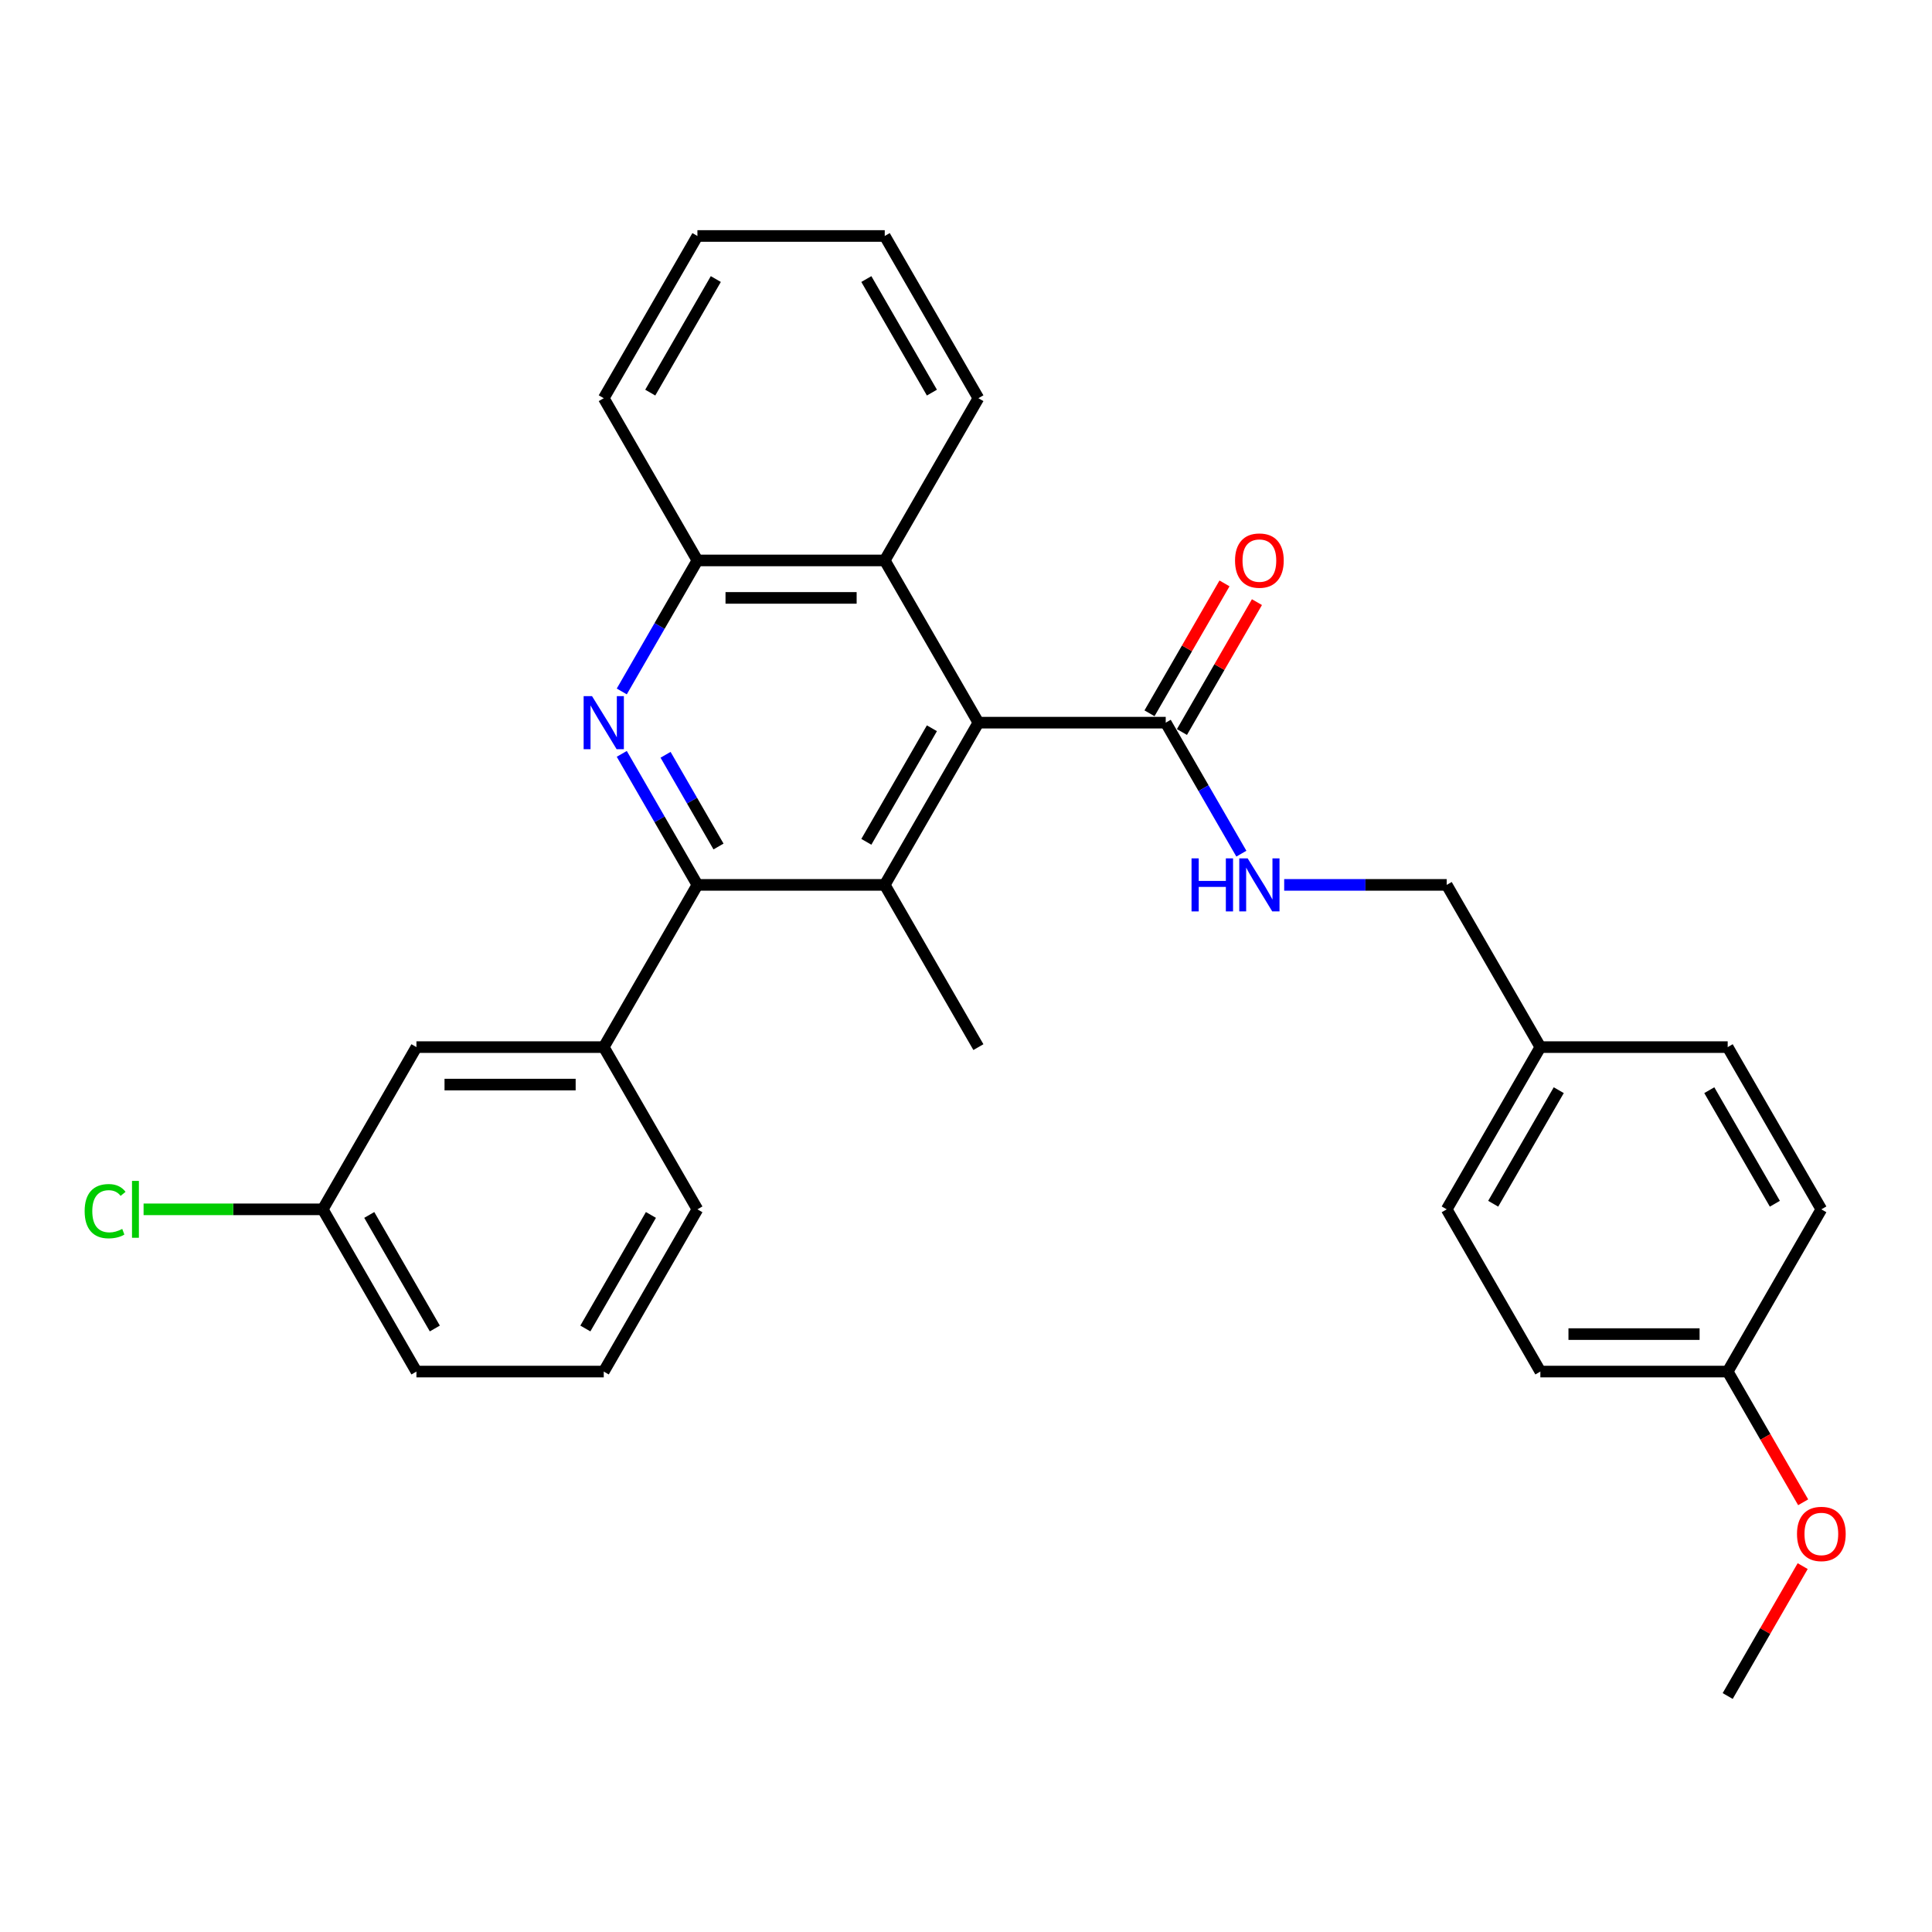<?xml version='1.0' encoding='iso-8859-1'?>
<svg version='1.1' baseProfile='full'
              xmlns='http://www.w3.org/2000/svg'
                      xmlns:rdkit='http://www.rdkit.org/xml'
                      xmlns:xlink='http://www.w3.org/1999/xlink'
                  xml:space='preserve'
width='1000px' height='1000px' viewBox='0 0 1000 1000'>
<!-- END OF HEADER -->
<rect style='opacity:1.0;fill:#FFFFFF;stroke:none' width='1000' height='1000' x='0' y='0'> </rect>
<path class='bond-0' d='M 321.828,390.201 L 341.405,424.109' style='fill:none;fill-rule:evenodd;stroke:#0000FF;stroke-width:6px;stroke-linecap:butt;stroke-linejoin:miter;stroke-opacity:1' />
<path class='bond-0' d='M 341.405,424.109 L 360.981,458.016' style='fill:none;fill-rule:evenodd;stroke:#000000;stroke-width:6px;stroke-linecap:butt;stroke-linejoin:miter;stroke-opacity:1' />
<path class='bond-0' d='M 344.495,390.678 L 358.198,414.413' style='fill:none;fill-rule:evenodd;stroke:#0000FF;stroke-width:6px;stroke-linecap:butt;stroke-linejoin:miter;stroke-opacity:1' />
<path class='bond-0' d='M 358.198,414.413 L 371.902,438.148' style='fill:none;fill-rule:evenodd;stroke:#000000;stroke-width:6px;stroke-linecap:butt;stroke-linejoin:miter;stroke-opacity:1' />
<path class='bond-4' d='M 321.828,357.895 L 341.405,323.988' style='fill:none;fill-rule:evenodd;stroke:#0000FF;stroke-width:6px;stroke-linecap:butt;stroke-linejoin:miter;stroke-opacity:1' />
<path class='bond-4' d='M 341.405,323.988 L 360.981,290.08' style='fill:none;fill-rule:evenodd;stroke:#000000;stroke-width:6px;stroke-linecap:butt;stroke-linejoin:miter;stroke-opacity:1' />
<path class='bond-1' d='M 360.981,458.016 L 457.939,458.016' style='fill:none;fill-rule:evenodd;stroke:#000000;stroke-width:6px;stroke-linecap:butt;stroke-linejoin:miter;stroke-opacity:1' />
<path class='bond-6' d='M 360.981,458.016 L 312.502,541.984' style='fill:none;fill-rule:evenodd;stroke:#000000;stroke-width:6px;stroke-linecap:butt;stroke-linejoin:miter;stroke-opacity:1' />
<path class='bond-14' d='M 457.939,458.016 L 506.418,541.984' style='fill:none;fill-rule:evenodd;stroke:#000000;stroke-width:6px;stroke-linecap:butt;stroke-linejoin:miter;stroke-opacity:1' />
<path class='bond-29' d='M 457.939,458.016 L 506.418,374.048' style='fill:none;fill-rule:evenodd;stroke:#000000;stroke-width:6px;stroke-linecap:butt;stroke-linejoin:miter;stroke-opacity:1' />
<path class='bond-29' d='M 448.417,435.725 L 482.352,376.947' style='fill:none;fill-rule:evenodd;stroke:#000000;stroke-width:6px;stroke-linecap:butt;stroke-linejoin:miter;stroke-opacity:1' />
<path class='bond-2' d='M 506.418,374.048 L 457.939,290.08' style='fill:none;fill-rule:evenodd;stroke:#000000;stroke-width:6px;stroke-linecap:butt;stroke-linejoin:miter;stroke-opacity:1' />
<path class='bond-3' d='M 506.418,374.048 L 603.376,374.048' style='fill:none;fill-rule:evenodd;stroke:#000000;stroke-width:6px;stroke-linecap:butt;stroke-linejoin:miter;stroke-opacity:1' />
<path class='bond-7' d='M 603.376,374.048 L 622.952,407.955' style='fill:none;fill-rule:evenodd;stroke:#000000;stroke-width:6px;stroke-linecap:butt;stroke-linejoin:miter;stroke-opacity:1' />
<path class='bond-7' d='M 622.952,407.955 L 642.528,441.863' style='fill:none;fill-rule:evenodd;stroke:#0000FF;stroke-width:6px;stroke-linecap:butt;stroke-linejoin:miter;stroke-opacity:1' />
<path class='bond-9' d='M 611.772,378.896 L 631.181,345.279' style='fill:none;fill-rule:evenodd;stroke:#000000;stroke-width:6px;stroke-linecap:butt;stroke-linejoin:miter;stroke-opacity:1' />
<path class='bond-9' d='M 631.181,345.279 L 650.589,311.663' style='fill:none;fill-rule:evenodd;stroke:#FF0000;stroke-width:6px;stroke-linecap:butt;stroke-linejoin:miter;stroke-opacity:1' />
<path class='bond-9' d='M 594.979,369.2 L 614.387,335.584' style='fill:none;fill-rule:evenodd;stroke:#000000;stroke-width:6px;stroke-linecap:butt;stroke-linejoin:miter;stroke-opacity:1' />
<path class='bond-9' d='M 614.387,335.584 L 633.796,301.967' style='fill:none;fill-rule:evenodd;stroke:#FF0000;stroke-width:6px;stroke-linecap:butt;stroke-linejoin:miter;stroke-opacity:1' />
<path class='bond-5' d='M 360.981,290.08 L 457.939,290.08' style='fill:none;fill-rule:evenodd;stroke:#000000;stroke-width:6px;stroke-linecap:butt;stroke-linejoin:miter;stroke-opacity:1' />
<path class='bond-5' d='M 375.525,309.472 L 443.395,309.472' style='fill:none;fill-rule:evenodd;stroke:#000000;stroke-width:6px;stroke-linecap:butt;stroke-linejoin:miter;stroke-opacity:1' />
<path class='bond-23' d='M 360.981,290.08 L 312.502,206.112' style='fill:none;fill-rule:evenodd;stroke:#000000;stroke-width:6px;stroke-linecap:butt;stroke-linejoin:miter;stroke-opacity:1' />
<path class='bond-22' d='M 457.939,290.08 L 506.418,206.112' style='fill:none;fill-rule:evenodd;stroke:#000000;stroke-width:6px;stroke-linecap:butt;stroke-linejoin:miter;stroke-opacity:1' />
<path class='bond-8' d='M 312.502,541.984 L 215.544,541.984' style='fill:none;fill-rule:evenodd;stroke:#000000;stroke-width:6px;stroke-linecap:butt;stroke-linejoin:miter;stroke-opacity:1' />
<path class='bond-8' d='M 297.958,561.376 L 230.088,561.376' style='fill:none;fill-rule:evenodd;stroke:#000000;stroke-width:6px;stroke-linecap:butt;stroke-linejoin:miter;stroke-opacity:1' />
<path class='bond-20' d='M 312.502,541.984 L 360.981,625.952' style='fill:none;fill-rule:evenodd;stroke:#000000;stroke-width:6px;stroke-linecap:butt;stroke-linejoin:miter;stroke-opacity:1' />
<path class='bond-10' d='M 664.692,458.016 L 706.752,458.016' style='fill:none;fill-rule:evenodd;stroke:#0000FF;stroke-width:6px;stroke-linecap:butt;stroke-linejoin:miter;stroke-opacity:1' />
<path class='bond-10' d='M 706.752,458.016 L 748.812,458.016' style='fill:none;fill-rule:evenodd;stroke:#000000;stroke-width:6px;stroke-linecap:butt;stroke-linejoin:miter;stroke-opacity:1' />
<path class='bond-11' d='M 215.544,541.984 L 167.065,625.952' style='fill:none;fill-rule:evenodd;stroke:#000000;stroke-width:6px;stroke-linecap:butt;stroke-linejoin:miter;stroke-opacity:1' />
<path class='bond-12' d='M 748.812,458.016 L 797.291,541.984' style='fill:none;fill-rule:evenodd;stroke:#000000;stroke-width:6px;stroke-linecap:butt;stroke-linejoin:miter;stroke-opacity:1' />
<path class='bond-15' d='M 167.065,625.952 L 120.69,625.952' style='fill:none;fill-rule:evenodd;stroke:#000000;stroke-width:6px;stroke-linecap:butt;stroke-linejoin:miter;stroke-opacity:1' />
<path class='bond-15' d='M 120.69,625.952 L 74.316,625.952' style='fill:none;fill-rule:evenodd;stroke:#00CC00;stroke-width:6px;stroke-linecap:butt;stroke-linejoin:miter;stroke-opacity:1' />
<path class='bond-31' d='M 167.065,625.952 L 215.544,709.92' style='fill:none;fill-rule:evenodd;stroke:#000000;stroke-width:6px;stroke-linecap:butt;stroke-linejoin:miter;stroke-opacity:1' />
<path class='bond-31' d='M 191.131,628.851 L 225.066,687.629' style='fill:none;fill-rule:evenodd;stroke:#000000;stroke-width:6px;stroke-linecap:butt;stroke-linejoin:miter;stroke-opacity:1' />
<path class='bond-16' d='M 797.291,541.984 L 748.812,625.952' style='fill:none;fill-rule:evenodd;stroke:#000000;stroke-width:6px;stroke-linecap:butt;stroke-linejoin:miter;stroke-opacity:1' />
<path class='bond-16' d='M 806.813,564.275 L 772.878,623.053' style='fill:none;fill-rule:evenodd;stroke:#000000;stroke-width:6px;stroke-linecap:butt;stroke-linejoin:miter;stroke-opacity:1' />
<path class='bond-17' d='M 797.291,541.984 L 894.249,541.984' style='fill:none;fill-rule:evenodd;stroke:#000000;stroke-width:6px;stroke-linecap:butt;stroke-linejoin:miter;stroke-opacity:1' />
<path class='bond-13' d='M 894.249,709.92 L 797.291,709.92' style='fill:none;fill-rule:evenodd;stroke:#000000;stroke-width:6px;stroke-linecap:butt;stroke-linejoin:miter;stroke-opacity:1' />
<path class='bond-13' d='M 879.705,690.528 L 811.835,690.528' style='fill:none;fill-rule:evenodd;stroke:#000000;stroke-width:6px;stroke-linecap:butt;stroke-linejoin:miter;stroke-opacity:1' />
<path class='bond-21' d='M 894.249,709.92 L 913.781,743.75' style='fill:none;fill-rule:evenodd;stroke:#000000;stroke-width:6px;stroke-linecap:butt;stroke-linejoin:miter;stroke-opacity:1' />
<path class='bond-21' d='M 913.781,743.75 L 933.312,777.579' style='fill:none;fill-rule:evenodd;stroke:#FF0000;stroke-width:6px;stroke-linecap:butt;stroke-linejoin:miter;stroke-opacity:1' />
<path class='bond-32' d='M 894.249,709.92 L 942.728,625.952' style='fill:none;fill-rule:evenodd;stroke:#000000;stroke-width:6px;stroke-linecap:butt;stroke-linejoin:miter;stroke-opacity:1' />
<path class='bond-19' d='M 748.812,625.952 L 797.291,709.92' style='fill:none;fill-rule:evenodd;stroke:#000000;stroke-width:6px;stroke-linecap:butt;stroke-linejoin:miter;stroke-opacity:1' />
<path class='bond-18' d='M 894.249,541.984 L 942.728,625.952' style='fill:none;fill-rule:evenodd;stroke:#000000;stroke-width:6px;stroke-linecap:butt;stroke-linejoin:miter;stroke-opacity:1' />
<path class='bond-18' d='M 884.727,564.275 L 918.663,623.053' style='fill:none;fill-rule:evenodd;stroke:#000000;stroke-width:6px;stroke-linecap:butt;stroke-linejoin:miter;stroke-opacity:1' />
<path class='bond-24' d='M 360.981,625.952 L 312.502,709.92' style='fill:none;fill-rule:evenodd;stroke:#000000;stroke-width:6px;stroke-linecap:butt;stroke-linejoin:miter;stroke-opacity:1' />
<path class='bond-24' d='M 336.916,628.851 L 302.98,687.629' style='fill:none;fill-rule:evenodd;stroke:#000000;stroke-width:6px;stroke-linecap:butt;stroke-linejoin:miter;stroke-opacity:1' />
<path class='bond-26' d='M 933.066,810.623 L 913.658,844.239' style='fill:none;fill-rule:evenodd;stroke:#FF0000;stroke-width:6px;stroke-linecap:butt;stroke-linejoin:miter;stroke-opacity:1' />
<path class='bond-26' d='M 913.658,844.239 L 894.249,877.856' style='fill:none;fill-rule:evenodd;stroke:#000000;stroke-width:6px;stroke-linecap:butt;stroke-linejoin:miter;stroke-opacity:1' />
<path class='bond-30' d='M 506.418,206.112 L 457.939,122.144' style='fill:none;fill-rule:evenodd;stroke:#000000;stroke-width:6px;stroke-linecap:butt;stroke-linejoin:miter;stroke-opacity:1' />
<path class='bond-30' d='M 482.352,203.213 L 448.417,144.435' style='fill:none;fill-rule:evenodd;stroke:#000000;stroke-width:6px;stroke-linecap:butt;stroke-linejoin:miter;stroke-opacity:1' />
<path class='bond-28' d='M 312.502,206.112 L 360.981,122.144' style='fill:none;fill-rule:evenodd;stroke:#000000;stroke-width:6px;stroke-linecap:butt;stroke-linejoin:miter;stroke-opacity:1' />
<path class='bond-28' d='M 336.568,203.213 L 370.503,144.435' style='fill:none;fill-rule:evenodd;stroke:#000000;stroke-width:6px;stroke-linecap:butt;stroke-linejoin:miter;stroke-opacity:1' />
<path class='bond-25' d='M 312.502,709.92 L 215.544,709.92' style='fill:none;fill-rule:evenodd;stroke:#000000;stroke-width:6px;stroke-linecap:butt;stroke-linejoin:miter;stroke-opacity:1' />
<path class='bond-27' d='M 457.939,122.144 L 360.981,122.144' style='fill:none;fill-rule:evenodd;stroke:#000000;stroke-width:6px;stroke-linecap:butt;stroke-linejoin:miter;stroke-opacity:1' />
<path  class='atom-0' d='M 306.433 360.319
L 315.43 374.863
Q 316.322 376.298, 317.757 378.896
Q 319.192 381.494, 319.27 381.65
L 319.27 360.319
L 322.915 360.319
L 322.915 387.777
L 319.153 387.777
L 309.496 371.876
Q 308.372 370.015, 307.169 367.882
Q 306.006 365.748, 305.657 365.089
L 305.657 387.777
L 302.089 387.777
L 302.089 360.319
L 306.433 360.319
' fill='#0000FF'/>
<path  class='atom-8' d='M 616.736 444.287
L 620.46 444.287
L 620.46 455.961
L 634.499 455.961
L 634.499 444.287
L 638.222 444.287
L 638.222 471.745
L 634.499 471.745
L 634.499 459.063
L 620.46 459.063
L 620.46 471.745
L 616.736 471.745
L 616.736 444.287
' fill='#0000FF'/>
<path  class='atom-8' d='M 645.785 444.287
L 654.783 458.83
Q 655.675 460.265, 657.11 462.864
Q 658.545 465.462, 658.622 465.618
L 658.622 444.287
L 662.268 444.287
L 662.268 471.745
L 658.506 471.745
L 648.849 455.844
Q 647.724 453.983, 646.522 451.85
Q 645.358 449.716, 645.009 449.057
L 645.009 471.745
L 641.441 471.745
L 641.441 444.287
L 645.785 444.287
' fill='#0000FF'/>
<path  class='atom-10' d='M 639.25 290.158
Q 639.25 283.565, 642.508 279.88
Q 645.766 276.196, 651.855 276.196
Q 657.943 276.196, 661.201 279.88
Q 664.459 283.565, 664.459 290.158
Q 664.459 296.828, 661.162 300.629
Q 657.866 304.391, 651.855 304.391
Q 645.804 304.391, 642.508 300.629
Q 639.25 296.867, 639.25 290.158
M 651.855 301.288
Q 656.043 301.288, 658.293 298.496
Q 660.581 295.665, 660.581 290.158
Q 660.581 284.767, 658.293 282.052
Q 656.043 279.298, 651.855 279.298
Q 647.666 279.298, 645.378 282.013
Q 643.128 284.728, 643.128 290.158
Q 643.128 295.704, 645.378 298.496
Q 647.666 301.288, 651.855 301.288
' fill='#FF0000'/>
<path  class='atom-16' d='M 43.813 626.902
Q 43.813 620.076, 46.993 616.508
Q 50.212 612.901, 56.301 612.901
Q 61.963 612.901, 64.988 616.896
L 62.428 618.99
Q 60.218 616.082, 56.301 616.082
Q 52.151 616.082, 49.94 618.874
Q 47.769 621.628, 47.769 626.902
Q 47.769 632.332, 50.018 635.124
Q 52.306 637.917, 56.727 637.917
Q 59.752 637.917, 63.282 636.094
L 64.368 639.002
Q 62.933 639.933, 60.761 640.476
Q 58.589 641.019, 56.184 641.019
Q 50.212 641.019, 46.993 637.374
Q 43.813 633.728, 43.813 626.902
' fill='#00CC00'/>
<path  class='atom-16' d='M 68.323 611.234
L 71.892 611.234
L 71.892 640.67
L 68.323 640.67
L 68.323 611.234
' fill='#00CC00'/>
<path  class='atom-22' d='M 930.123 793.965
Q 930.123 787.372, 933.381 783.688
Q 936.639 780.003, 942.728 780.003
Q 948.817 780.003, 952.075 783.688
Q 955.333 787.372, 955.333 793.965
Q 955.333 800.636, 952.036 804.437
Q 948.739 808.199, 942.728 808.199
Q 936.678 808.199, 933.381 804.437
Q 930.123 800.675, 930.123 793.965
M 942.728 805.096
Q 946.917 805.096, 949.166 802.304
Q 951.454 799.473, 951.454 793.965
Q 951.454 788.575, 949.166 785.86
Q 946.917 783.106, 942.728 783.106
Q 938.539 783.106, 936.251 785.821
Q 934.002 788.536, 934.002 793.965
Q 934.002 799.511, 936.251 802.304
Q 938.539 805.096, 942.728 805.096
' fill='#FF0000'/>
</svg>
